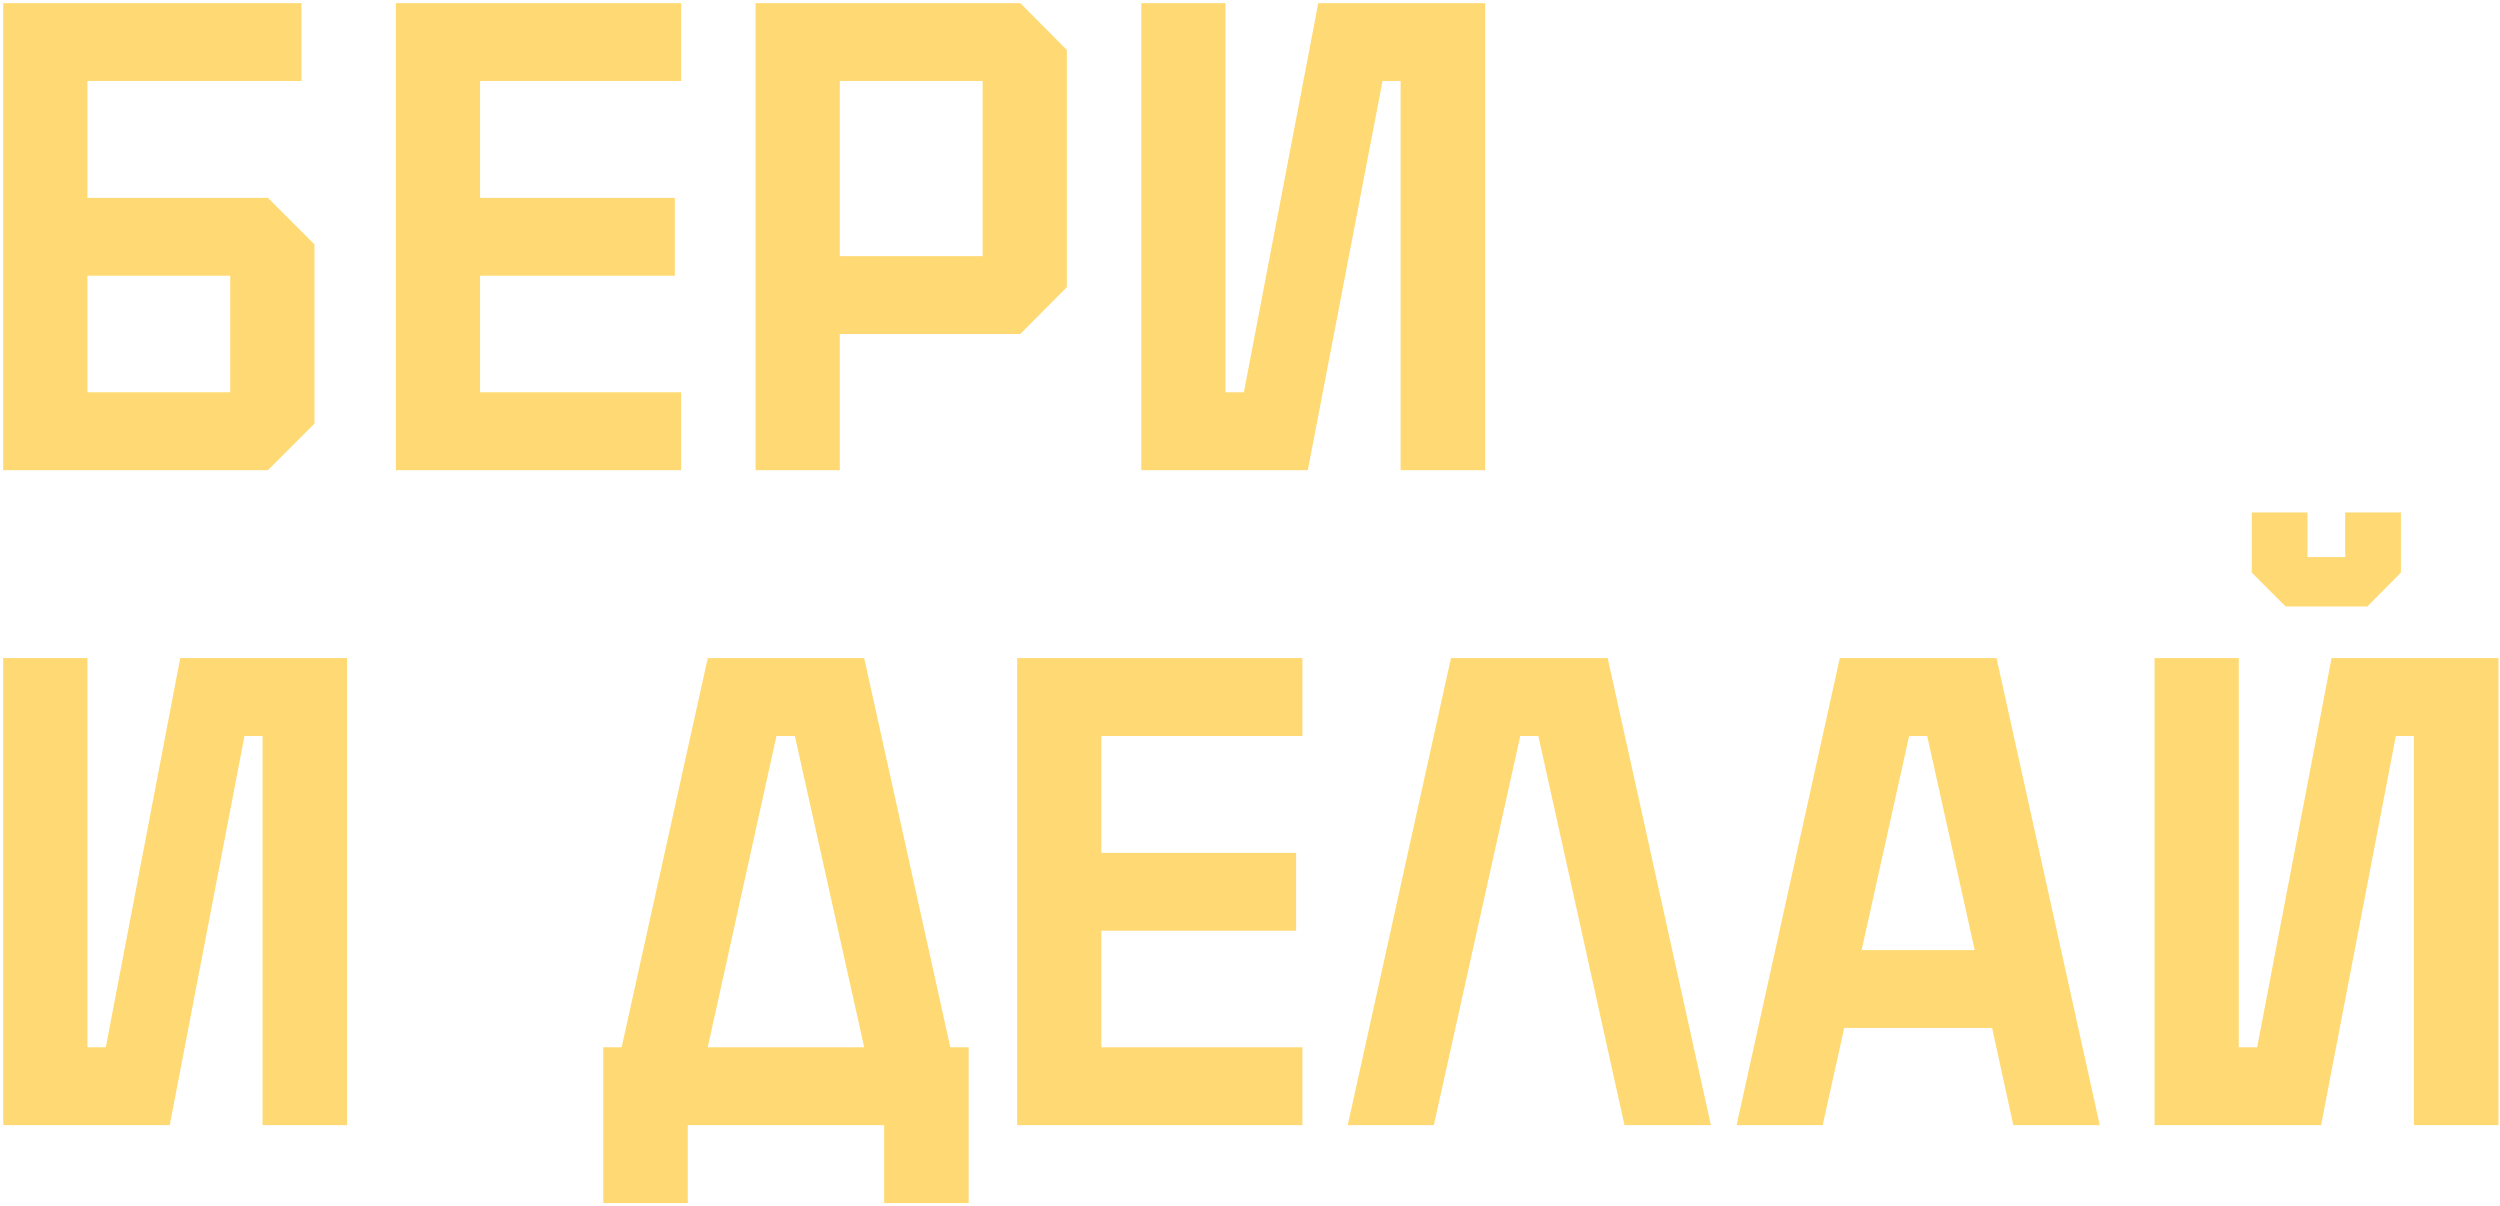 <?xml version="1.0" encoding="UTF-8"?> <svg xmlns="http://www.w3.org/2000/svg" width="771" height="372" viewBox="0 0 771 372" fill="none"> <path d="M26.965 61.016V24.98H92.981V0.957H0.988V145H82.629L96.984 130.645V75.371L82.629 61.016H26.965ZM26.965 120.977V85.039H71.008V120.977H26.965ZM210.07 0.957H122.082V145H210.07V120.977H148.059V85.039H208.117V61.016H148.059V24.98H210.07V0.957ZM233.02 0.957V145H258.996V103.008H314.66L329.016 88.555V15.41L314.66 0.957H233.02ZM258.996 78.984V24.98H303.039V78.984H258.996ZM383.605 120.977H377.941V0.957H351.965V145H403.332L426.379 24.98H431.945V145H458.02V0.957H406.555L383.605 120.977ZM32.629 322.977H26.965V202.957H0.988V347H52.355L75.402 226.98H80.969V347H107.043V202.957H55.578L32.629 322.977ZM266.516 202.957H218.273L191.711 322.977H186.047V371.023H212.121V347H272.668V371.023H298.742V322.977H293.078L266.516 202.957ZM239.465 226.98H245.129L266.516 322.977H218.273L239.465 226.98ZM401.672 202.957H313.684V347H401.672V322.977H339.66V287.039H399.719V263.016H339.66V226.98H401.672V202.957ZM447.473 202.957L415.637 347H442.199L468.859 226.98H474.426L500.988 347H527.648L495.812 202.957H447.473ZM567.395 202.957L535.559 347H562.121L568.762 317.02H614.367L620.91 347H647.57L615.734 202.957H567.395ZM588.781 226.98H594.348L608.996 292.996H574.133L588.781 226.98ZM696.105 322.977H690.441V202.957H664.465V347H715.832L738.879 226.98H744.445V347H770.52V202.957H719.055L696.105 322.977ZM740.441 176.59V158.035H723.254V171.805H711.633V158.035H694.445V176.59L704.895 187.039H730.09L740.441 176.59Z" fill="#FFDA74"></path> </svg> 